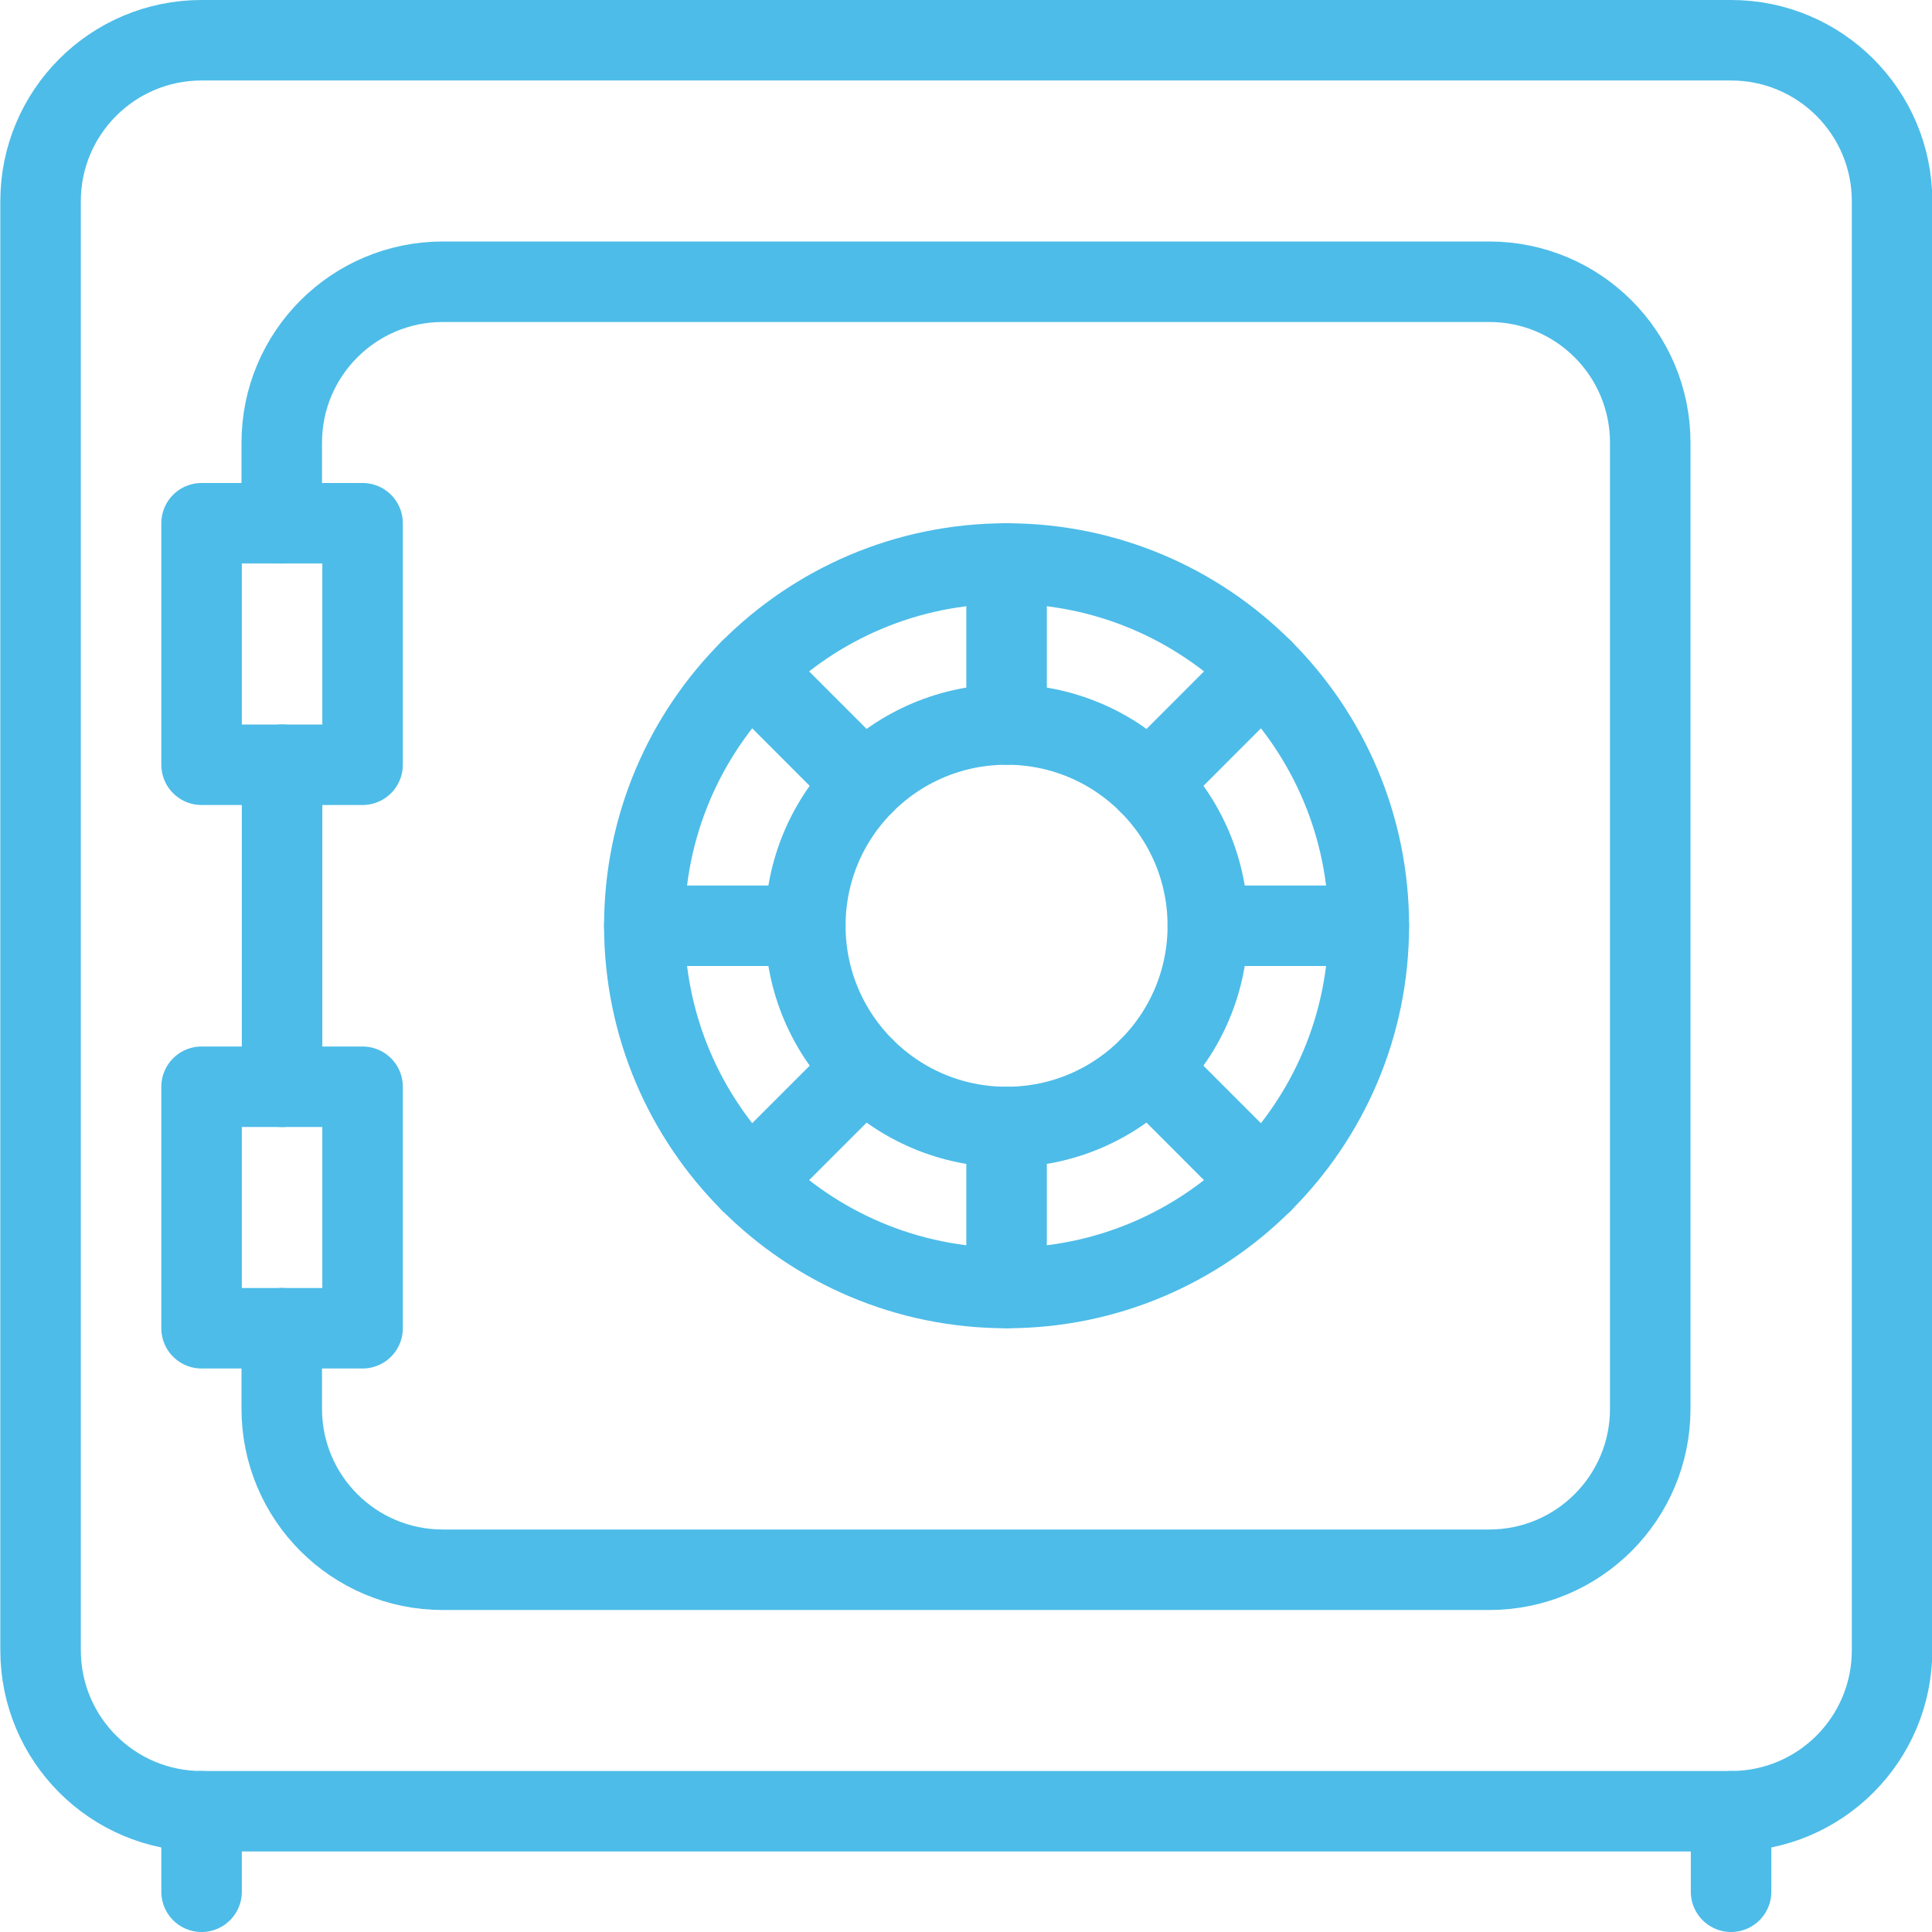 <svg xmlns="http://www.w3.org/2000/svg" version="1.1" xmlns:xlink="http://www.w3.org/1999/xlink" xmlns:svgjs="http://svgjs.com/svgjs" viewBox="0 0 60 60" width="60" height="60"><title>Exported from Streamline App (https://app.streamlineicons.com)</title><g transform="matrix(2.5,0,0,2.5,0,0)"><path d="M 2.504,0.5h19c1.105,0,2,0.895,2,2v18c0,1.105-0.895,2-2,2h-19c-1.105,0-2-0.895-2-2v-18 C0.504,1.395,1.399,0.5,2.504,0.5z " stroke="#4dbce8" fill="none" stroke-width="1" stroke-linecap="round" stroke-linejoin="round"></path><path d="M 2.504,22.5v1 " stroke="#4dbce8" fill="none" stroke-width="1" stroke-linecap="round" stroke-linejoin="round"></path><path d="M 21.504,22.5v1 " stroke="#4dbce8" fill="none" stroke-width="1" stroke-linecap="round" stroke-linejoin="round"></path><path d="M 3.5,16.5v1c0,1.105,0.895,2,2,2h13c1.105,0,2-0.895,2-2v-12 c0-1.105-0.895-2-2-2h-13c-1.105,0-2,0.895-2,2v1 " stroke="#4dbce8" fill="none" stroke-width="1" stroke-linecap="round" stroke-linejoin="round"></path><path d="M 3.504,9.5v4 " stroke="#4dbce8" fill="none" stroke-width="1" stroke-linecap="round" stroke-linejoin="round"></path><path d="M 2.504,6.5h2v3h-2V6.5z " stroke="#4dbce8" fill="none" stroke-width="1" stroke-linecap="round" stroke-linejoin="round"></path><path d="M 2.504,13.5h2v3h-2V13.5z " stroke="#4dbce8" fill="none" stroke-width="1" stroke-linecap="round" stroke-linejoin="round"></path><path d="M 12.504,7 c2.485,0,4.5,2.015,4.5,4.5s-2.015,4.5-4.5,4.5s-4.5-2.015-4.5-4.5S10.019,7,12.504,7z " stroke="#4dbce8" fill="none" stroke-width="1" stroke-linecap="round" stroke-linejoin="round"></path><path d="M 12.504,9c1.381,0,2.5,1.119,2.5,2.5 s-1.119,2.5-2.5,2.5s-2.5-1.119-2.5-2.5S11.123,9,12.504,9z " stroke="#4dbce8" fill="none" stroke-width="1" stroke-linecap="round" stroke-linejoin="round"></path><path d="M 12.504,7v2 " stroke="#4dbce8" fill="none" stroke-width="1" stroke-linecap="round" stroke-linejoin="round"></path><path d="M 9.322,8.318l1.414,1.415 " stroke="#4dbce8" fill="none" stroke-width="1" stroke-linecap="round" stroke-linejoin="round"></path><path d="M 8.004,11.5h2 " stroke="#4dbce8" fill="none" stroke-width="1" stroke-linecap="round" stroke-linejoin="round"></path><path d="M 9.322,14.682 l1.414-1.414 " stroke="#4dbce8" fill="none" stroke-width="1" stroke-linecap="round" stroke-linejoin="round"></path><path d="M 12.504,16v-2 " stroke="#4dbce8" fill="none" stroke-width="1" stroke-linecap="round" stroke-linejoin="round"></path><path d="M 15.686,14.683l-1.414-1.415 " stroke="#4dbce8" fill="none" stroke-width="1" stroke-linecap="round" stroke-linejoin="round"></path><path d="M 17.004,11.5h-2 " stroke="#4dbce8" fill="none" stroke-width="1" stroke-linecap="round" stroke-linejoin="round"></path><path d="M 15.686,8.318l-1.414,1.415" stroke="#4dbce8" fill="none" stroke-width="1" stroke-linecap="round" stroke-linejoin="round"></path></g></svg>